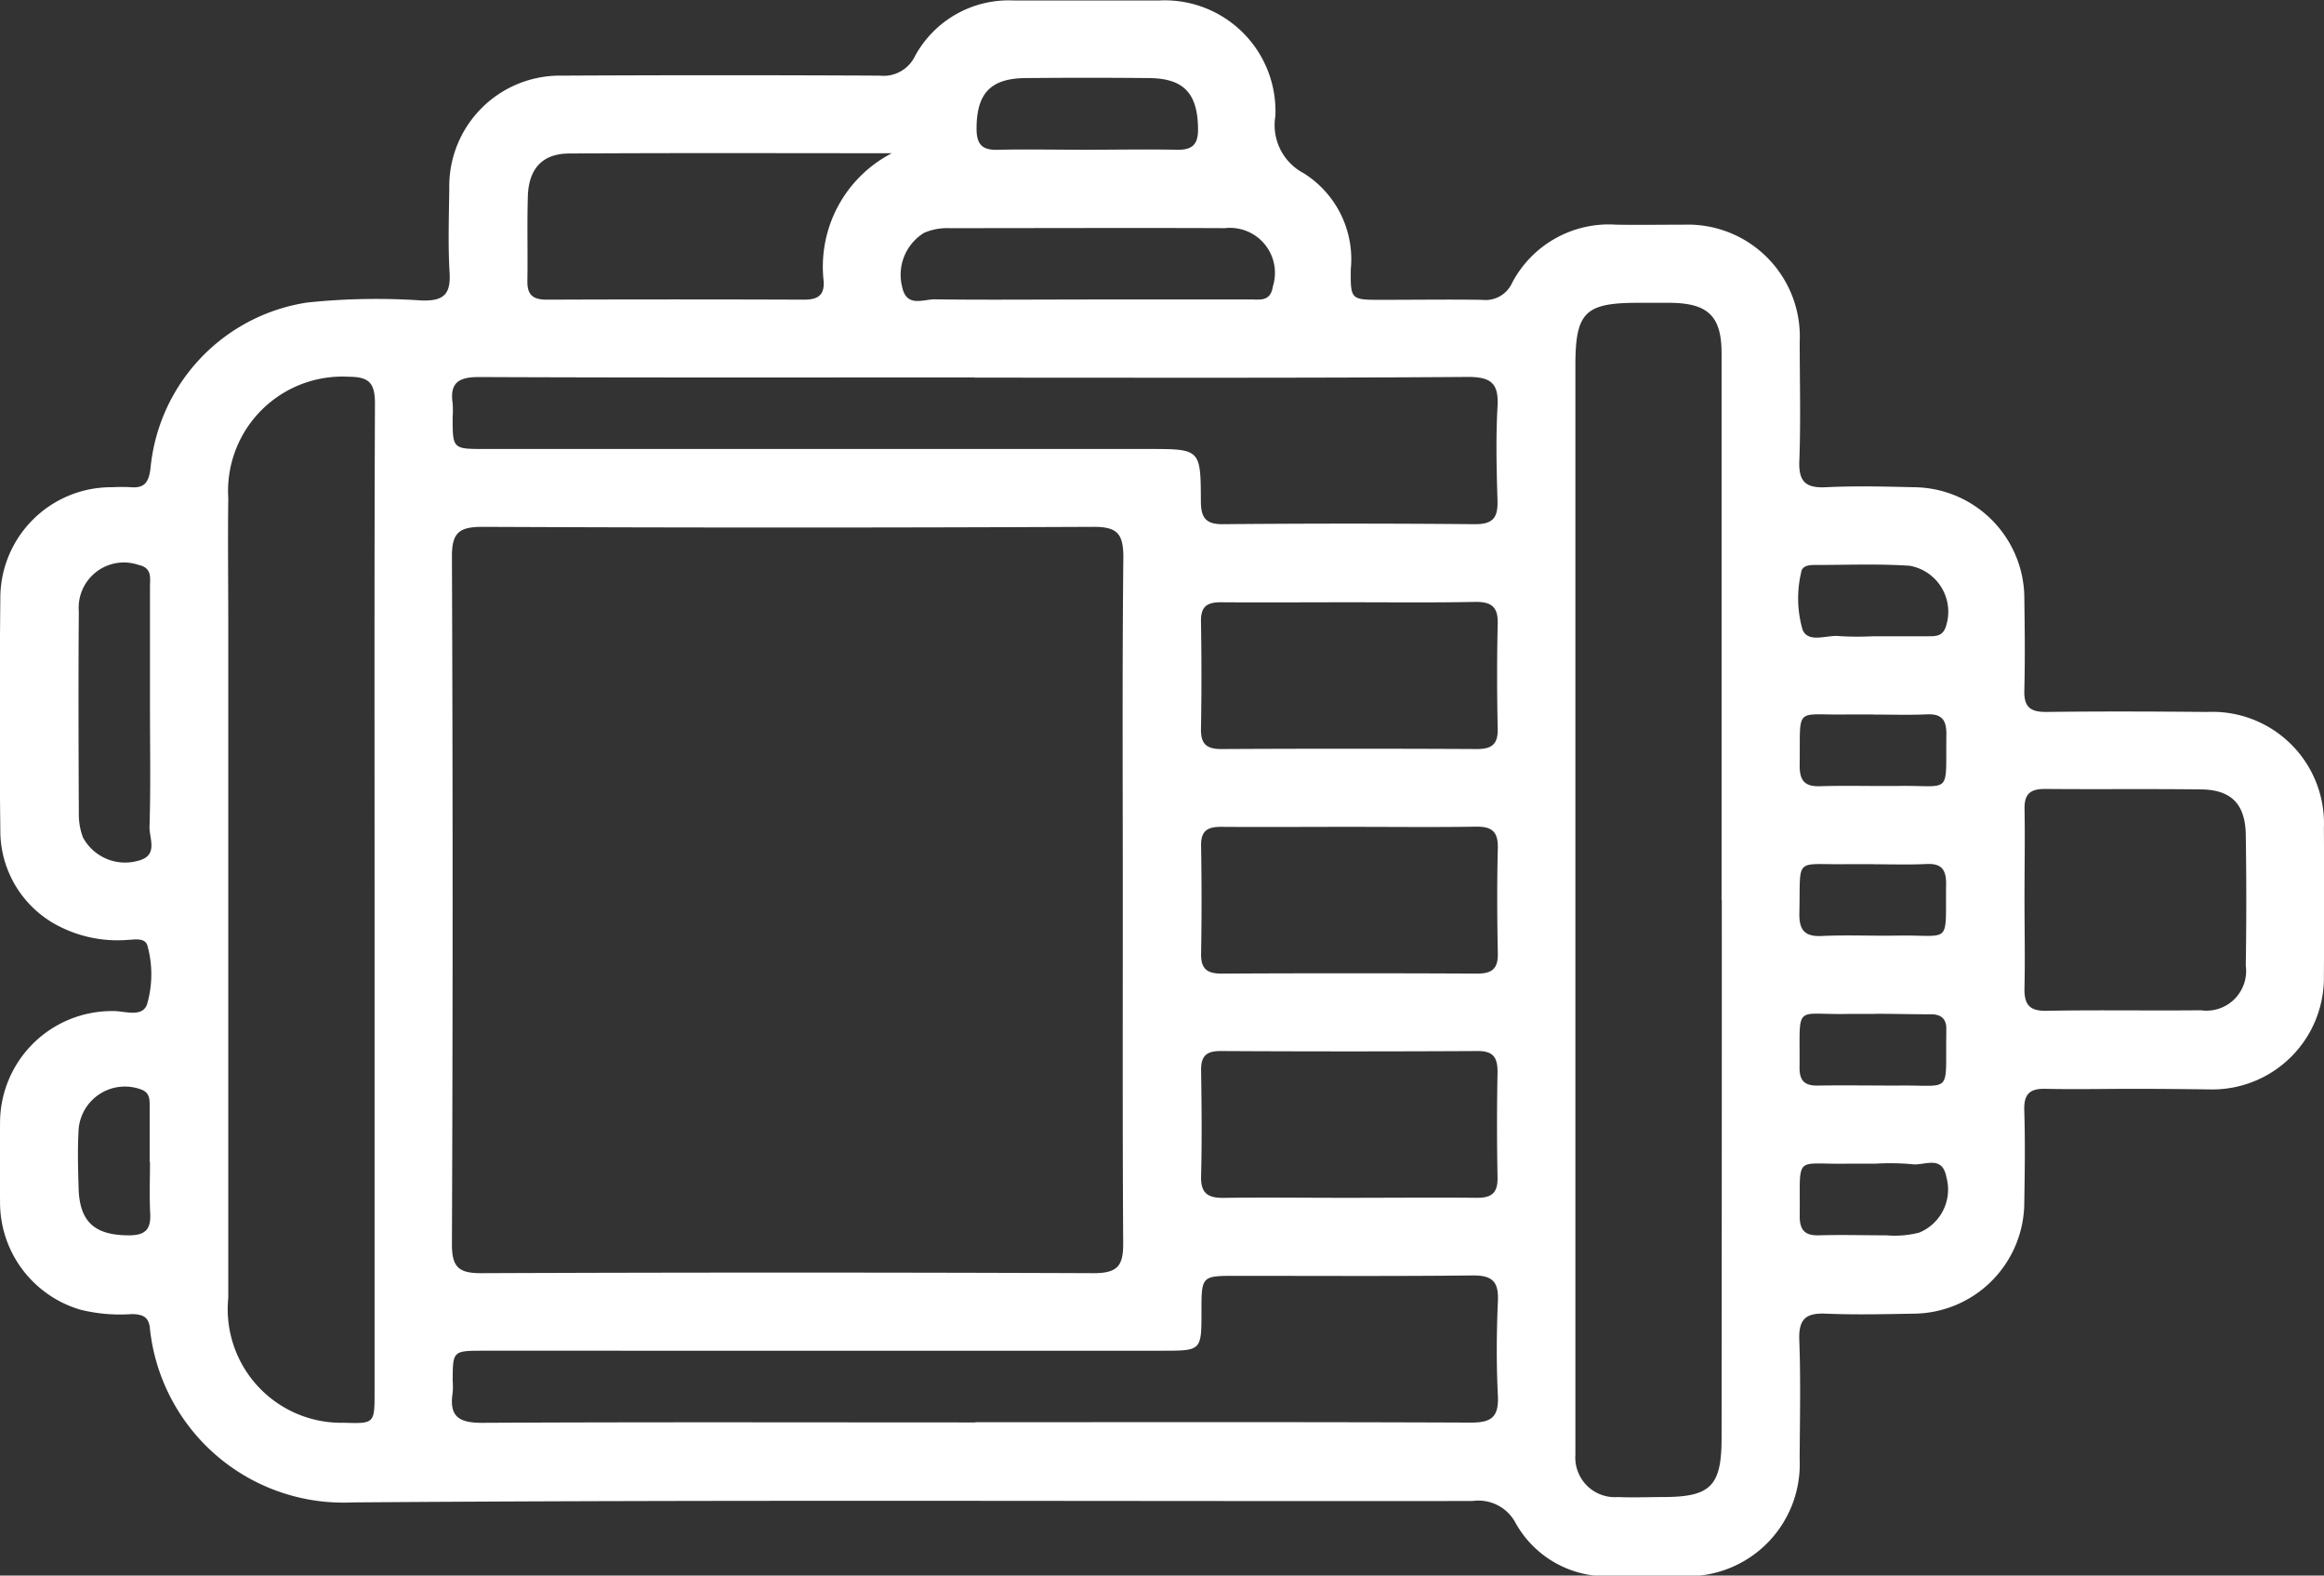 <svg id="Raggruppa_1125" data-name="Raggruppa 1125" xmlns="http://www.w3.org/2000/svg" width="42.81" height="29.017" viewBox="0 0 42.81 29.017">
  <rect x="0" y="0" width="42.81" height="29.017" fill="#333333" stroke="none"/>
  <path id="Tracciato_370" data-name="Tracciato 370" d="M74.5,162.882c-.531,0-1.063.012-1.594,0-.3-.009-.411.095-.4.4.017.559.01,1.12,0,1.68a2.054,2.054,0,0,1-2.051,2.061c-.531.009-1.064.022-1.594,0-.369-.018-.513.089-.5.48.028.731.011,1.464.007,2.2a2.063,2.063,0,0,1-2.132,2.154c-.445,0-.89,0-1.335,0a1.915,1.915,0,0,1-1.76-.969.775.775,0,0,0-.8-.415c-6.878.008-13.757-.026-20.634.026a3.584,3.584,0,0,1-3.727-3.188c-.015-.236-.143-.279-.341-.28a3.035,3.035,0,0,1-.939-.081,2.059,2.059,0,0,1-1.482-2q-.009-.711,0-1.422a2.06,2.06,0,0,1,2.08-2.078c.216-.005.534.126.627-.122a1.981,1.981,0,0,0,.014-1.061c-.035-.179-.235-.132-.371-.128a2.355,2.355,0,0,1-1.212-.226,1.972,1.972,0,0,1-1.133-1.8c-.017-1.421-.014-2.843,0-4.265a2.044,2.044,0,0,1,2.062-2.046,3.333,3.333,0,0,1,.344,0c.263.022.331-.107.361-.354a3.413,3.413,0,0,1,2.891-3.048,12.3,12.3,0,0,1,2.107-.037c.4.012.534-.113.511-.512-.031-.515-.012-1.033-.006-1.55a2.039,2.039,0,0,1,2.072-2.079q2.929-.015,5.859,0a.643.643,0,0,0,.65-.364,1.965,1.965,0,0,1,1.821-1.02c.89,0,1.781,0,2.671,0a2.04,2.04,0,0,1,2.144,2.132,1,1,0,0,0,.52,1.048,1.869,1.869,0,0,1,.87,1.767c-.007.565,0,.566.566.566.617,0,1.235-.009,1.852,0a.536.536,0,0,0,.551-.308,2.011,2.011,0,0,1,1.92-1.076c.416.007.833,0,1.249,0a2.061,2.061,0,0,1,2.131,2.154c0,.732.021,1.465-.007,2.2-.015.39.128.5.5.481.53-.026,1.062-.013,1.594,0a2.051,2.051,0,0,1,2.051,2.059c.008.56.014,1.12,0,1.68-.009.3.1.4.4.4.991-.013,1.982-.009,2.972,0a2.055,2.055,0,0,1,2.146,2.138c.006.9.007,1.809,0,2.714a2.057,2.057,0,0,1-2.1,2.1C75.449,162.886,74.975,162.882,74.5,162.882Zm-18.6-3.463c0-2.111-.012-4.222.01-6.333,0-.44-.124-.556-.558-.554q-5.622.025-11.245,0c-.425,0-.567.1-.565.547q.025,6.333,0,12.667c0,.418.124.532.535.531q5.644-.022,11.288,0c.456,0,.546-.151.542-.569C55.894,163.613,55.9,161.516,55.9,159.419Zm11.03-.008v-7.62c0-.818,0-1.636,0-2.454,0-.686-.249-.923-.943-.931-.2,0-.4,0-.6,0-.974,0-1.15.177-1.15,1.156q0,9.837,0,19.674c0,.129,0,.259,0,.387a.73.73,0,0,0,.79.777c.272.013.545,0,.818,0,.886,0,1.085-.2,1.085-1.092Q66.935,164.362,66.934,159.411ZM42.117,159.4c0-3.044-.006-6.088.007-9.132,0-.368-.09-.5-.48-.5A2.106,2.106,0,0,0,39.422,152c-.01.775,0,1.551,0,2.326q0,6.2,0,12.406a2.093,2.093,0,0,0,2.137,2.3c.547.018.558.009.558-.531Q42.117,163.949,42.117,159.4Zm11.052-9.62c-3.042,0-6.084.006-9.126-.007-.371,0-.544.1-.488.483a1.85,1.85,0,0,1,0,.258c0,.583,0,.584.593.584H56.375c.95,0,.96,0,.963.948,0,.3.071.44.407.437q2.324-.021,4.649,0c.334,0,.417-.131.408-.435-.017-.573-.032-1.15,0-1.721.028-.44-.118-.558-.555-.556C59.224,149.793,56.2,149.784,53.169,149.784Zm.015,19.242c3.042,0,6.084-.006,9.126.007.369,0,.515-.092.5-.481-.03-.587-.026-1.177,0-1.764.015-.36-.113-.469-.468-.465-1.449.016-2.9.007-4.348.007-.645,0-.645,0-.645.661,0,.718,0,.718-.725.718H44.134c-.577,0-.577,0-.578.556a1.406,1.406,0,0,1,0,.215c-.069.435.107.56.546.557C47.128,169.017,50.156,169.026,53.184,169.026Zm19.326-9.649c0,.545.012,1.09,0,1.635-.009.3.069.444.406.437.946-.018,1.893,0,2.84-.01a.731.731,0,0,0,.83-.822q.019-1.2,0-2.41c-.008-.561-.265-.828-.816-.835-.961-.013-1.922,0-2.883-.009-.28,0-.383.1-.376.378C72.52,158.286,72.51,158.831,72.51,159.376ZM51.645,145.651c-1.979,0-3.958-.007-5.937.005-.5,0-.753.279-.768.794s0,1.033-.008,1.55c-.006.266.108.349.361.348q2.368-.009,4.736,0c.251,0,.379-.079.36-.346A2.352,2.352,0,0,1,51.645,145.651Zm8.427,8.27c-.79,0-1.58.006-2.37,0-.253,0-.366.082-.362.348.011.66.012,1.321,0,1.982-.006.284.107.375.382.373q2.348-.012,4.7,0c.272,0,.39-.084.384-.371-.014-.646-.015-1.293,0-1.939.008-.3-.109-.4-.4-.4C61.623,153.93,60.847,153.921,60.072,153.921Zm0,4.136c-.79,0-1.58.006-2.37,0-.254,0-.365.085-.36.349.011.66.012,1.321,0,1.982-.006.285.109.373.383.372q2.348-.012,4.7,0c.274,0,.389-.086.383-.372-.013-.646-.016-1.293,0-1.939.008-.306-.112-.4-.405-.395C61.622,158.066,60.846,158.057,60.071,158.057Zm-.014,6.832c.79,0,1.58-.008,2.369,0,.281,0,.381-.1.376-.379q-.019-.969,0-1.938c0-.271-.081-.388-.369-.386q-2.369.013-4.739,0c-.261,0-.357.1-.353.357.01.646.017,1.293,0,1.938-.011.335.131.415.435.409C58.534,164.879,59.3,164.89,60.057,164.889Zm-4.825-16.545c1,0,2.009,0,3.013,0,.178,0,.375.046.418-.239a.829.829,0,0,0-.886-1.074c-1.693-.007-3.386,0-5.079,0a1.063,1.063,0,0,0-.461.087.907.907,0,0,0-.4,1.005c.082.374.391.215.6.219C53.366,148.354,54.3,148.345,55.232,148.345ZM37.98,155.957c0-.775,0-1.549,0-2.324,0-.164.041-.346-.211-.4a.833.833,0,0,0-1.1.855c-.01,1.248-.005,2.5,0,3.744a1.191,1.191,0,0,0,.076.419.882.882,0,0,0,1.026.428c.361-.095.2-.4.2-.612C37.993,157.363,37.981,156.66,37.98,155.957ZM55.2,145.587c.559,0,1.119-.011,1.678,0,.289.008.412-.079.408-.389-.008-.644-.257-.925-.9-.931q-1.14-.011-2.28,0c-.647.006-.9.287-.9.932,0,.311.122.4.409.388C54.141,145.576,54.672,145.587,55.2,145.587Zm14.528,10.4c-.158,0-.316,0-.474,0-1,.021-.868-.182-.886.941,0,.276.091.389.374.381.473-.015.948,0,1.422-.005,1.023-.019.891.2.907-.962,0-.256-.089-.367-.352-.357C70.391,156,70.061,155.989,69.73,155.989Zm0,2.757c-.158,0-.316,0-.474,0-1,.017-.867-.159-.891.895-.007.312.088.444.415.428.459-.021.919,0,1.378-.007,1.028-.019.894.2.91-.958,0-.253-.083-.371-.348-.361C70.395,158.757,70.064,158.747,69.734,158.746Zm.031,2.758c-.158,0-.316,0-.474,0-1.039.027-.907-.225-.919.993,0,.244.1.331.338.327.488-.008.977,0,1.465,0,1.015-.016.885.178.9-.927,0-.029,0-.058,0-.086.013-.223-.1-.308-.314-.3C70.426,161.509,70.1,161.5,69.765,161.5Zm-.061-6.955c.344,0,.689,0,1.033,0,.129,0,.258.005.321-.152a.86.86,0,0,0-.655-1.146c-.585-.04-1.175-.014-1.763-.015-.1,0-.225.018-.238.137a2.076,2.076,0,0,0,.027,1.059c.109.249.443.089.675.114A5.553,5.553,0,0,0,69.7,154.548Zm.044,9.713c-.158,0-.316,0-.473,0-1.019.023-.887-.2-.9.964,0,.257.092.363.353.356.416-.012.832,0,1.248,0a1.8,1.8,0,0,0,.6-.05.858.858,0,0,0,.5-1.027c-.078-.412-.41-.2-.63-.233A4.637,4.637,0,0,0,69.748,164.261Zm-31.768-.029c0-.344,0-.688,0-1.032,0-.13,0-.252-.166-.308a.855.855,0,0,0-1.144.757c-.019.343-.01.688,0,1.032.01.647.287.9.93.9.308,0,.405-.117.39-.407C37.967,164.863,37.98,164.547,37.98,164.232Z" transform="translate(-35.217 -142.829)" fill="#fff"/>
</svg>
